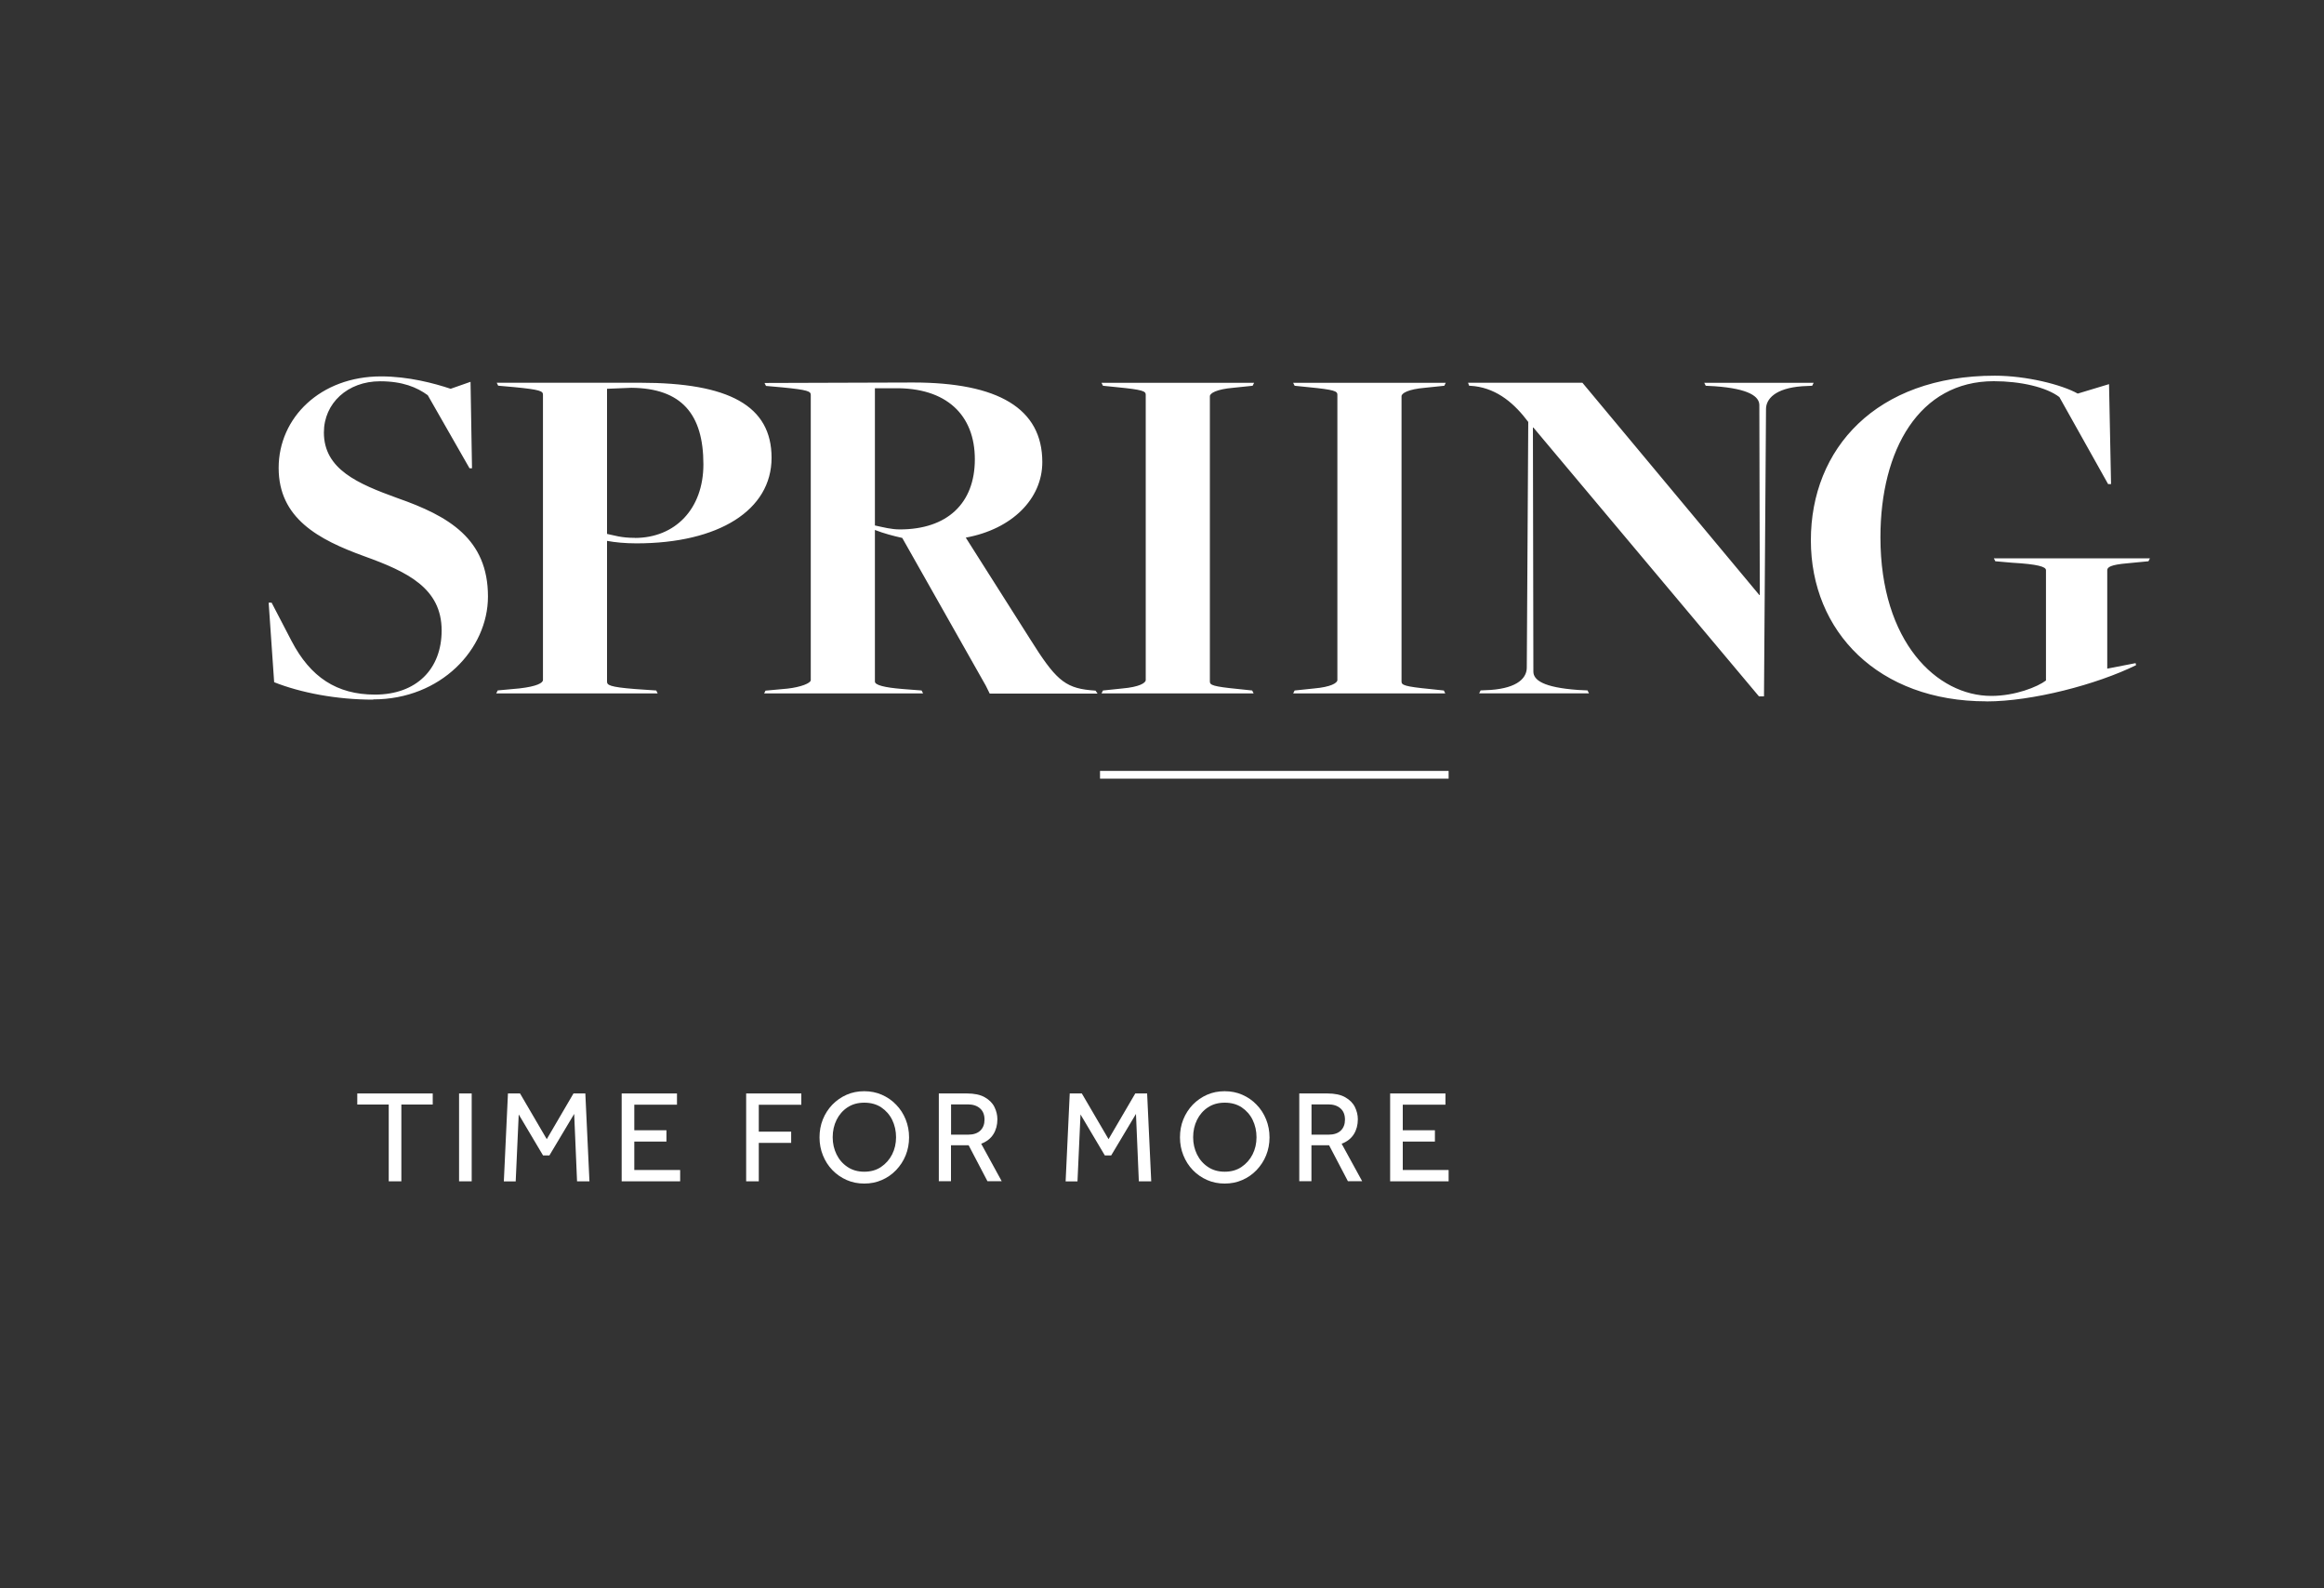 <?xml version="1.0" encoding="UTF-8"?>
<svg xmlns="http://www.w3.org/2000/svg" version="1.1" viewBox="0 0 300 205">
  <rect x="0" y="0" width="300" height="205" fill="#333333" stroke="none"/>
  <defs>
    <style>
      .st0 {
        fill: #fff;
      }
    </style>
  </defs>
  <g id="time_for_more">
    <g>
      <path class="st0" d="M50.18,152.47v-9.91h-4.06v-1.43h9.74v1.43h-4.05v9.91h-1.63Z"></path>
      <path class="st0" d="M59.26,152.47v-11.34h1.63v11.34h-1.63Z"></path>
      <path class="st0" d="M65.04,152.47l.53-11.34h1.56l3.45,5.9,3.45-5.9h1.53l.53,11.34h-1.6l-.37-8.7-3.2,5.36h-.82l-3.14-5.29-.39,8.64h-1.53Z"></path>
      <path class="st0" d="M80.25,152.47v-11.34h7.14v1.45h-5.51v3.3h4.15v1.46h-4.15v3.67h5.92v1.46h-7.55Z"></path>
      <path class="st0" d="M96.32,152.47v-11.34h7.12v1.46h-5.49v3.47h4.18v1.45h-4.18v4.96h-1.63Z"></path>
      <path class="st0" d="M111.57,152.76c-.82,0-1.58-.15-2.28-.46-.7-.31-1.31-.73-1.84-1.28s-.93-1.18-1.22-1.9c-.29-.72-.44-1.49-.44-2.32s.14-1.6.43-2.32.7-1.35,1.22-1.9c.53-.54,1.14-.97,1.84-1.28.7-.31,1.46-.46,2.28-.46s1.58.15,2.28.46c.7.31,1.32.73,1.84,1.28.53.54.94,1.18,1.23,1.9s.44,1.49.44,2.32-.15,1.6-.44,2.32-.71,1.35-1.23,1.9c-.53.55-1.14.98-1.84,1.28-.7.31-1.46.46-2.28.46ZM111.57,151.23c.83,0,1.55-.2,2.16-.61.61-.41,1.09-.95,1.43-1.62.34-.67.51-1.41.51-2.22s-.17-1.56-.5-2.24c-.33-.67-.81-1.21-1.42-1.62-.61-.4-1.34-.6-2.18-.6s-1.55.2-2.16.6c-.61.4-1.08.94-1.42,1.62-.33.67-.5,1.42-.5,2.24s.17,1.54.5,2.22c.33.67.81,1.22,1.42,1.62.61.41,1.33.61,2.16.61Z"></path>
      <path class="st0" d="M121.19,152.47v-11.34h3.62c.96,0,1.73.16,2.31.49.58.33,1,.75,1.25,1.26s.38,1.04.38,1.58c0,.73-.17,1.37-.51,1.92s-.87.97-1.58,1.24l2.65,4.84h-1.84l-2.43-4.64h-2.28v4.64h-1.58ZM122.77,146.45h2.18c.7,0,1.24-.18,1.6-.53.36-.35.54-.82.54-1.41,0-.62-.19-1.11-.58-1.45-.39-.35-.92-.52-1.6-.52h-2.14v3.91Z"></path>
      <path class="st0" d="M137.56,152.47l.53-11.34h1.56l3.45,5.9,3.45-5.9h1.53l.53,11.34h-1.6l-.37-8.7-3.2,5.36h-.82l-3.14-5.29-.39,8.64h-1.53Z"></path>
      <path class="st0" d="M158.1,152.76c-.82,0-1.58-.15-2.28-.46-.7-.31-1.31-.73-1.84-1.28s-.93-1.18-1.22-1.9c-.29-.72-.44-1.49-.44-2.32s.14-1.6.43-2.32.7-1.35,1.22-1.9c.53-.54,1.14-.97,1.84-1.28.7-.31,1.46-.46,2.28-.46s1.58.15,2.28.46c.7.31,1.32.73,1.84,1.28.53.54.94,1.18,1.23,1.9s.44,1.49.44,2.32-.15,1.6-.44,2.32-.71,1.35-1.23,1.9c-.53.55-1.14.98-1.84,1.28-.7.31-1.46.46-2.28.46ZM158.1,151.23c.83,0,1.55-.2,2.16-.61.61-.41,1.09-.95,1.43-1.62.34-.67.51-1.41.51-2.22s-.17-1.56-.5-2.24c-.33-.67-.81-1.21-1.42-1.62-.61-.4-1.34-.6-2.18-.6s-1.55.2-2.16.6c-.61.4-1.08.94-1.42,1.62-.33.67-.5,1.42-.5,2.24s.17,1.54.5,2.22c.33.67.81,1.22,1.42,1.62.61.41,1.33.61,2.16.61Z"></path>
      <path class="st0" d="M167.72,152.47v-11.34h3.62c.96,0,1.73.16,2.31.49.58.33,1,.75,1.25,1.26s.38,1.04.38,1.58c0,.73-.17,1.37-.51,1.92s-.87.97-1.58,1.24l2.65,4.84h-1.84l-2.43-4.64h-2.28v4.64h-1.58ZM169.3,146.45h2.18c.7,0,1.24-.18,1.6-.53.36-.35.54-.82.54-1.41,0-.62-.19-1.11-.58-1.45-.39-.35-.92-.52-1.6-.52h-2.14v3.91Z"></path>
      <path class="st0" d="M179.45,152.47v-11.34h7.14v1.45h-5.51v3.3h4.15v1.46h-4.15v3.67h5.92v1.46h-7.55Z"></path>
    </g>
  </g>
  <g id="Spring">
    <path class="st0" d="M256.43,90.53c5.9,0,14.24-2.18,19.31-4.68l-.06-.26-3.66.71v-12.7c0-.38.38-.71,2.63-.9l2.69-.26.19-.38h-20.15l.19.38,2.18.19c3.27.19,4.36.51,4.36.96v14.24c-1.09.83-3.98,1.99-7.06,1.99-6.99,0-14.31-6.93-14.31-20.47,0-11.29,5-20.15,14.63-20.15,3.46,0,6.8.77,8.47,2.05l6.29,11.23h.38l-.26-12.9-4.04,1.22c-2.05-1.15-6.61-2.31-10.71-2.31-15.33,0-23.74,9.43-23.74,21.24s8.73,20.79,22.65,20.79M227.07,89.88h.64l.26-37.08c0-1.28,1.15-2.69,4.68-2.95l1.28-.06.19-.38h-14.12l.19.38,1.15.06c4.49.32,5.77,1.35,5.77,2.44l.06,24.51h-.06l-22.84-27.4h-14.76l.13.38.71.06c3.02.38,5.2,2.31,6.93,4.62l-.19,31.7c0,1.28-1.09,2.63-4.68,2.89l-1.28.06-.19.38h14.18l-.19-.38-1.22-.06c-4.49-.32-5.77-1.28-5.77-2.37l-.06-31.5h.06l29.13,34.71ZM166.94,89.5h19.63l-.19-.38-1.8-.19c-3.27-.32-3.66-.51-3.66-.96v-36.83c0-.38.83-.9,3.02-1.09l2.5-.26.19-.38h-19.7l.19.38,1.86.19c3.27.32,3.66.51,3.66.96v36.83c0,.38-.83.9-3.02,1.09l-2.5.26-.19.38ZM142.2,89.5h19.63l-.19-.38-1.8-.19c-3.27-.32-3.66-.51-3.66-.96v-36.83c0-.38.83-.9,3.02-1.09l2.5-.26.19-.38h-19.7l.19.38,1.86.19c3.27.32,3.66.51,3.66.96v36.83c0,.38-.83.9-3.02,1.09l-2.5.26-.19.38ZM116.15,68.33c-1.09,0-2.05-.26-3.21-.51v-17.71h2.44c6.8-.13,10.46,3.46,10.46,9.17s-3.59,9.05-9.69,9.05M98.63,89.5h20.53l-.19-.38-2.44-.19c-2.37-.19-3.59-.51-3.59-.96v-19.57c1.15.45,2.37.77,3.53,1.03l10.78,19.06.51,1.03h13.92l-.26-.38-.71-.06c-3.34-.32-4.56-1.54-7.7-6.54l-8.34-13.15c5.97-1.09,9.88-5,9.88-9.75,0-6.93-5.71-10.27-16.68-10.27l-19.18.06.19.38,2.12.19c3.27.32,3.66.51,3.66.96v36.83c0,.38-1.28.9-3.02,1.09l-2.82.26-.19.38ZM81.95,69.42c-1.8,0-2.63-.32-3.59-.51v-18.73l3.14-.13c6.48.06,9.3,3.4,9.3,9.88,0,5.77-3.66,9.5-8.85,9.5M64.05,89.5h20.85l-.19-.38-2.76-.19c-3.27-.26-3.59-.51-3.59-.96v-18.16c1.03.19,2.31.32,3.79.32,10.65,0,17.45-4.3,17.45-11.04s-5.52-9.69-16.94-9.69h-18.54l.19.38,2.12.19c3.27.32,3.66.51,3.66.96v36.83c0,.38-.77.83-3.02,1.09l-2.82.26-.19.38ZM48.17,90.27c8.73,0,14.82-6.48,14.82-13.28,0-7.44-5.07-10.39-11.68-12.7-5.13-1.86-9.5-3.72-9.5-8.47,0-3.79,3.08-6.61,7.25-6.61,2.89,0,4.75.77,6.16,1.8l5.39,9.43h.32l-.19-11.16-2.57.9c-2.12-.71-5.45-1.6-8.98-1.6-7.83,0-13.22,5.33-13.22,11.81s5.07,9.24,11.1,11.42c5.52,1.99,9.94,4.11,9.94,9.56,0,5-3.27,8.28-8.6,8.28-4.94,0-8.34-2.25-10.78-6.93l-2.57-4.94h-.38l.71,10.27c3.4,1.35,8.02,2.25,12.77,2.25"></path>
  </g>
  <g id="line1" data-name="line">
    <rect class="st0" x="142" y="99.5" width="45" height="1"></rect>
  </g>
</svg>
